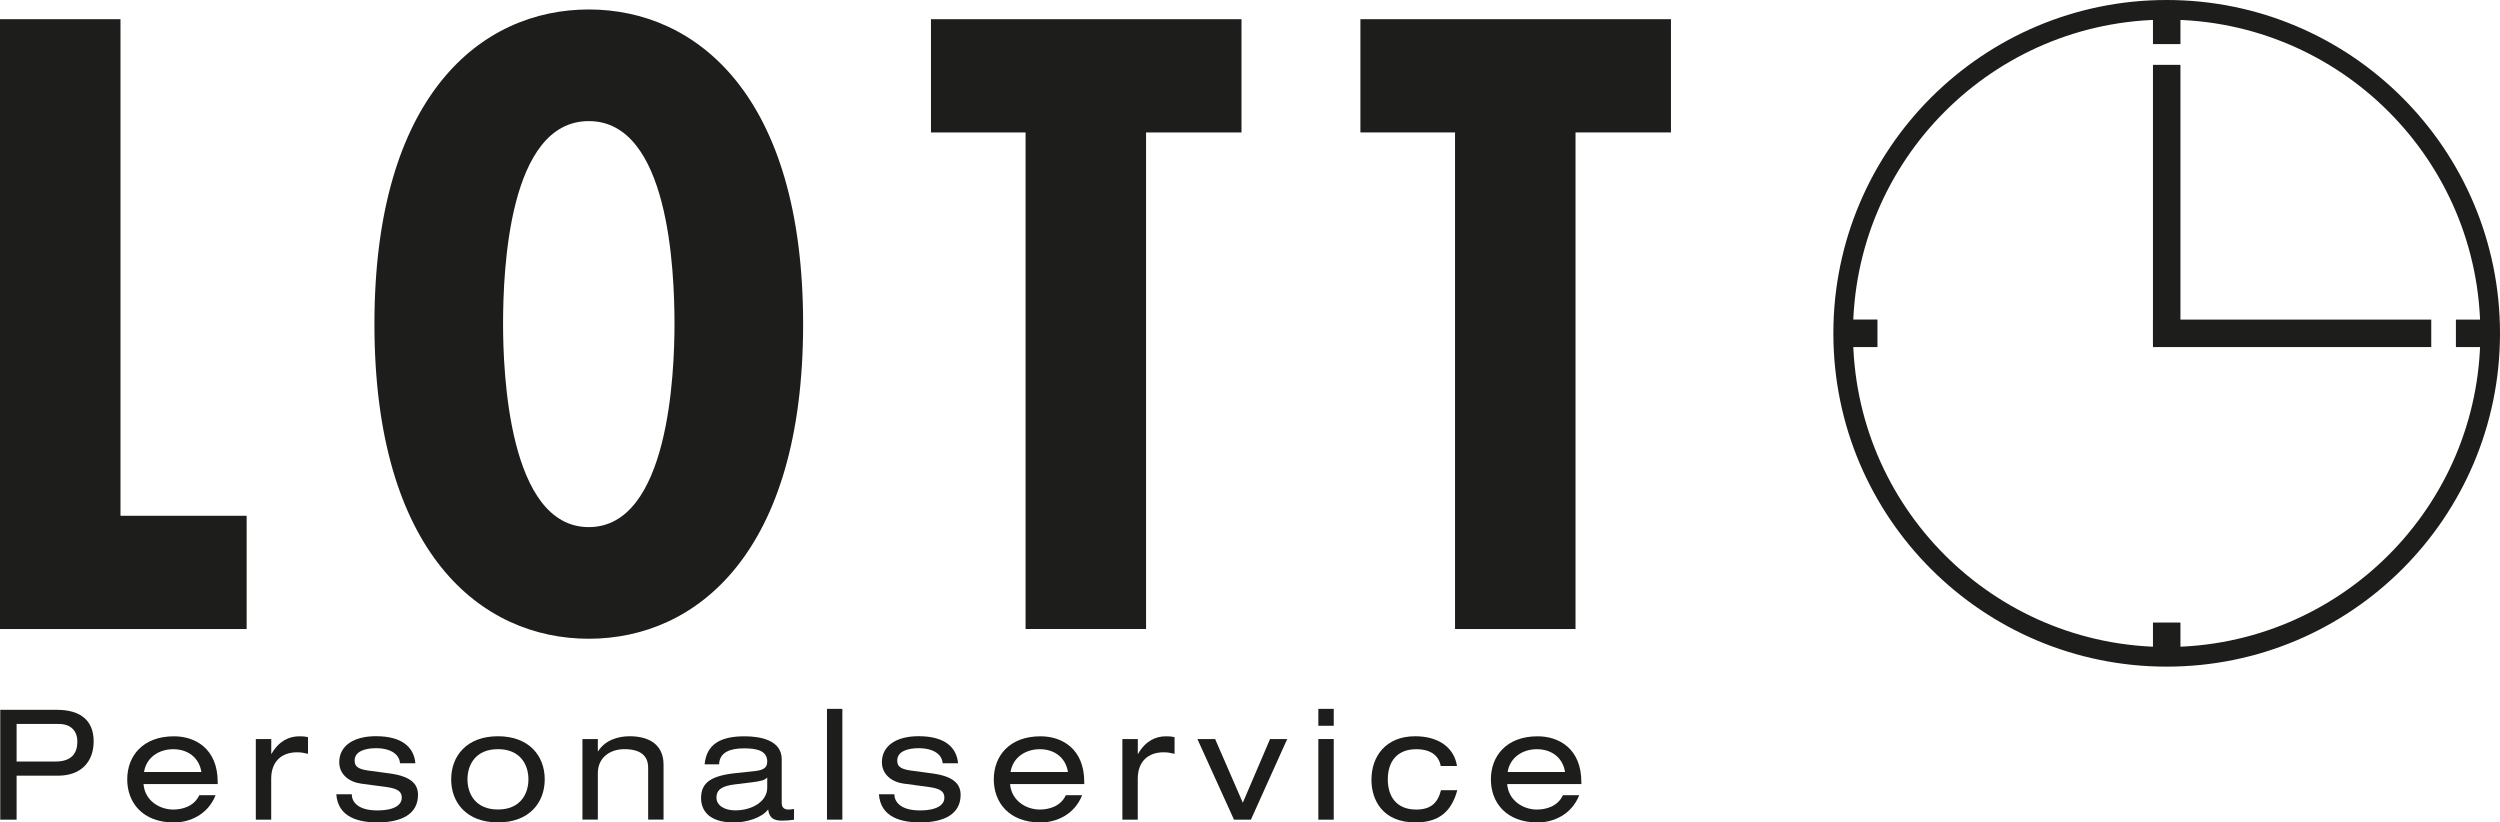<?xml version="1.0" encoding="UTF-8"?>
<svg xmlns="http://www.w3.org/2000/svg" id="Ebene_2" viewBox="0 0 493.82 162.46">
  <defs>
    <style>.cls-1{fill:none;stroke:#1d1d1b;stroke-miterlimit:10;stroke-width:3.88px;}.cls-2{fill:#1d1d1b;}</style>
  </defs>
  <g id="Ebene_3">
    <g>
      <g>
        <path class="cls-2" d="M23.8,3.79V101.88h24.92v22.37H0V3.79H23.8Z"></path>
        <path class="cls-2" d="M158.64,64.02c0,45.21-21.09,62.15-42.34,62.15s-42.34-16.93-42.34-62.15S95.06,1.87,116.3,1.87s42.34,16.93,42.34,62.15Zm-42.34,40.1c15.82,0,16.93-30.51,16.93-40.1,0-10.7-1.12-40.1-16.93-40.1s-16.93,29.4-16.93,40.1c0,9.59,1.12,40.1,16.93,40.1Z"></path>
        <path class="cls-2" d="M245.23,3.79V26.16h-18.85V124.25h-23.8V26.16h-18.69V3.79h61.35Z"></path>
        <path class="cls-2" d="M330.06,3.79V26.16h-18.85V124.25h-23.8V26.16h-18.69V3.79h61.35Z"></path>
      </g>
      <g>
        <path class="cls-2" d="M.05,140.21H11.24c4.77,0,7.26,2.19,7.26,6.23s-2.49,6.78-7.05,6.78H3.28v8.69H.05v-21.7Zm10.97,10.21c3.19,0,4.26-1.73,4.26-3.92,0-2.07-1.22-3.5-3.68-3.5H3.28v7.42h7.75Z"></path>
        <path class="cls-2" d="M28.35,154.86c.24,3.28,3.16,5.05,5.87,5.05,1.73,0,4.1-.58,5.14-2.83h3.22c-1.52,3.83-5.08,5.38-8.21,5.38-6.2,0-9.24-3.92-9.24-8.51s3.04-8.51,9.24-8.51c4.19,0,8.63,2.43,8.63,9.03v.4h-14.65Zm11.43-2.37c-.46-2.89-2.71-4.5-5.56-4.5s-5.32,1.64-5.77,4.5h11.34Z"></path>
        <path class="cls-2" d="M50.54,145.98h3.04v2.92h.06c1.43-2.52,3.46-3.46,5.47-3.46,.76,0,1.15,.03,1.73,.18v3.28c-.76-.18-1.34-.3-2.16-.3-3.01,0-5.11,1.76-5.11,5.23v8.08h-3.04v-15.93Z"></path>
        <path class="cls-2" d="M69.48,156.89c0,1.43,1.15,3.19,5.02,3.19s4.86-1.37,4.86-2.49-.58-1.79-3.01-2.13l-5.02-.67c-2.28-.3-4.32-1.76-4.32-4.23,0-3.22,2.8-5.14,7.26-5.14,5.23,0,7.51,2.25,7.78,5.35h-3.04c-.09-1.61-1.61-2.98-4.77-2.98-1.95,0-4.19,.55-4.19,2.43,0,1.06,.49,1.67,2.64,1.98l4.32,.58c4.01,.55,5.56,1.98,5.56,4.23,0,3.71-3.13,5.44-7.99,5.44-3.65,0-7.81-.94-8.15-5.56h3.04Z"></path>
        <path class="cls-2" d="M98.36,145.43c6.2,0,9.24,3.92,9.24,8.51s-3.04,8.51-9.24,8.51-9.24-3.92-9.24-8.51,3.04-8.51,9.24-8.51Zm0,2.55c-4.41,0-6.02,3.07-6.02,5.96s1.61,5.96,6.02,5.96,6.02-3.07,6.02-5.96-1.61-5.96-6.02-5.96Z"></path>
        <path class="cls-2" d="M115.05,145.98h3.04v2.4h.06c1.43-2.22,3.95-2.95,6.23-2.95,3.83,0,6.69,1.64,6.69,5.62v10.85h-3.04v-10.24c0-2.34-1.46-3.68-4.71-3.68-2.77,0-5.23,1.61-5.23,4.74v9.18h-3.04v-15.93Z"></path>
        <path class="cls-2" d="M139.18,150.97c.4-3.98,3.13-5.53,7.9-5.53,3.25,0,7.33,.82,7.33,4.53v8.57c0,.94,.43,1.37,1.37,1.37,.33,0,.76-.06,1.06-.12v2.13c-.73,.12-1.64,.18-2.37,.18-1.52,0-2.52-.43-2.74-2.22-1.22,1.64-4.19,2.58-6.78,2.58-5.29,0-6.47-2.74-6.47-4.8,0-2.92,1.73-4.41,6.84-4.95l3.46-.36c1.7-.18,2.77-.49,2.77-1.92,0-2.19-2.13-2.61-4.59-2.61-2.61,0-4.83,.7-4.92,3.16h-2.86Zm12.37,2.61c-.46,.52-1.28,.73-2.98,.94l-3.43,.42c-2.37,.3-3.62,.94-3.62,2.61,0,1.49,1.49,2.52,3.71,2.52,3.43,0,6.32-1.82,6.32-4.47v-2.04Z"></path>
        <path class="cls-2" d="M163.35,140.02h3.04v21.88h-3.04v-21.88Z"></path>
        <path class="cls-2" d="M176.66,156.89c0,1.43,1.16,3.19,5.02,3.19s4.86-1.37,4.86-2.49-.58-1.79-3.01-2.13l-5.01-.67c-2.28-.3-4.32-1.76-4.32-4.23,0-3.22,2.8-5.14,7.26-5.14,5.23,0,7.51,2.25,7.78,5.35h-3.04c-.09-1.61-1.61-2.98-4.77-2.98-1.95,0-4.2,.55-4.2,2.43,0,1.06,.49,1.67,2.64,1.98l4.32,.58c4.01,.55,5.56,1.98,5.56,4.23,0,3.71-3.13,5.44-7.99,5.44-3.65,0-7.81-.94-8.15-5.56h3.04Z"></path>
        <path class="cls-2" d="M199.52,154.86c.24,3.28,3.16,5.05,5.87,5.05,1.73,0,4.1-.58,5.14-2.83h3.22c-1.52,3.83-5.08,5.38-8.21,5.38-6.2,0-9.24-3.92-9.24-8.51s3.04-8.51,9.24-8.51c4.2,0,8.63,2.43,8.63,9.03v.4h-14.65Zm11.43-2.37c-.46-2.89-2.71-4.5-5.56-4.5s-5.32,1.64-5.78,4.5h11.34Z"></path>
        <path class="cls-2" d="M221.71,145.98h3.04v2.92h.06c1.43-2.52,3.46-3.46,5.47-3.46,.76,0,1.16,.03,1.73,.18v3.28c-.76-.18-1.34-.3-2.16-.3-3.01,0-5.11,1.76-5.11,5.23v8.08h-3.04v-15.93Z"></path>
        <path class="cls-2" d="M250.86,145.98h3.4l-7.17,15.93h-3.34l-7.23-15.93h3.5l5.47,12.58,5.38-12.58Z"></path>
        <path class="cls-2" d="M260.41,140.02h3.04v3.34h-3.04v-3.34Zm0,5.96h3.04v15.93h-3.04v-15.93Z"></path>
        <path class="cls-2" d="M287.86,156.07c-1.28,4.77-4.17,6.38-8.3,6.38-6.32,0-8.66-4.29-8.66-8.42,0-4.71,2.89-8.6,8.63-8.6,4.26,0,7.63,1.92,8.27,5.87h-3.22c-.37-2.07-2.01-3.31-4.83-3.31-3.89,0-5.62,2.55-5.62,5.96s1.73,5.96,5.62,5.96c2.74,0,4.23-1.19,4.89-3.83h3.22Z"></path>
        <path class="cls-2" d="M297.71,154.86c.24,3.28,3.16,5.05,5.87,5.05,1.73,0,4.1-.58,5.14-2.83h3.22c-1.52,3.83-5.08,5.38-8.21,5.38-6.2,0-9.24-3.92-9.24-8.51s3.04-8.51,9.24-8.51c4.19,0,8.63,2.43,8.63,9.03v.4h-14.65Zm11.43-2.37c-.46-2.89-2.71-4.5-5.56-4.5s-5.32,1.64-5.78,4.5h11.34Z"></path>
      </g>
      <circle class="cls-1" cx="427.98" cy="65.84" r="63.9"></circle>
      <rect class="cls-1" x="427.21" y="14.75" width="1.55" height="51.09"></rect>
      <rect class="cls-1" x="427.21" y="3.79" width="1.55" height="2.98"></rect>
      <rect class="cls-1" x="427.21" y="124.91" width="1.55" height="2.98"></rect>
      <rect class="cls-1" x="451.98" y="40.29" width="1.55" height="51.09" transform="translate(518.59 -386.91) rotate(90)"></rect>
      <rect class="cls-1" x="487.77" y="64.35" width="1.55" height="2.98" transform="translate(554.38 -422.7) rotate(90)"></rect>
      <rect class="cls-1" x="366.64" y="64.35" width="1.55" height="2.98" transform="translate(433.26 -301.58) rotate(90)"></rect>
    </g>
  </g>
</svg>
